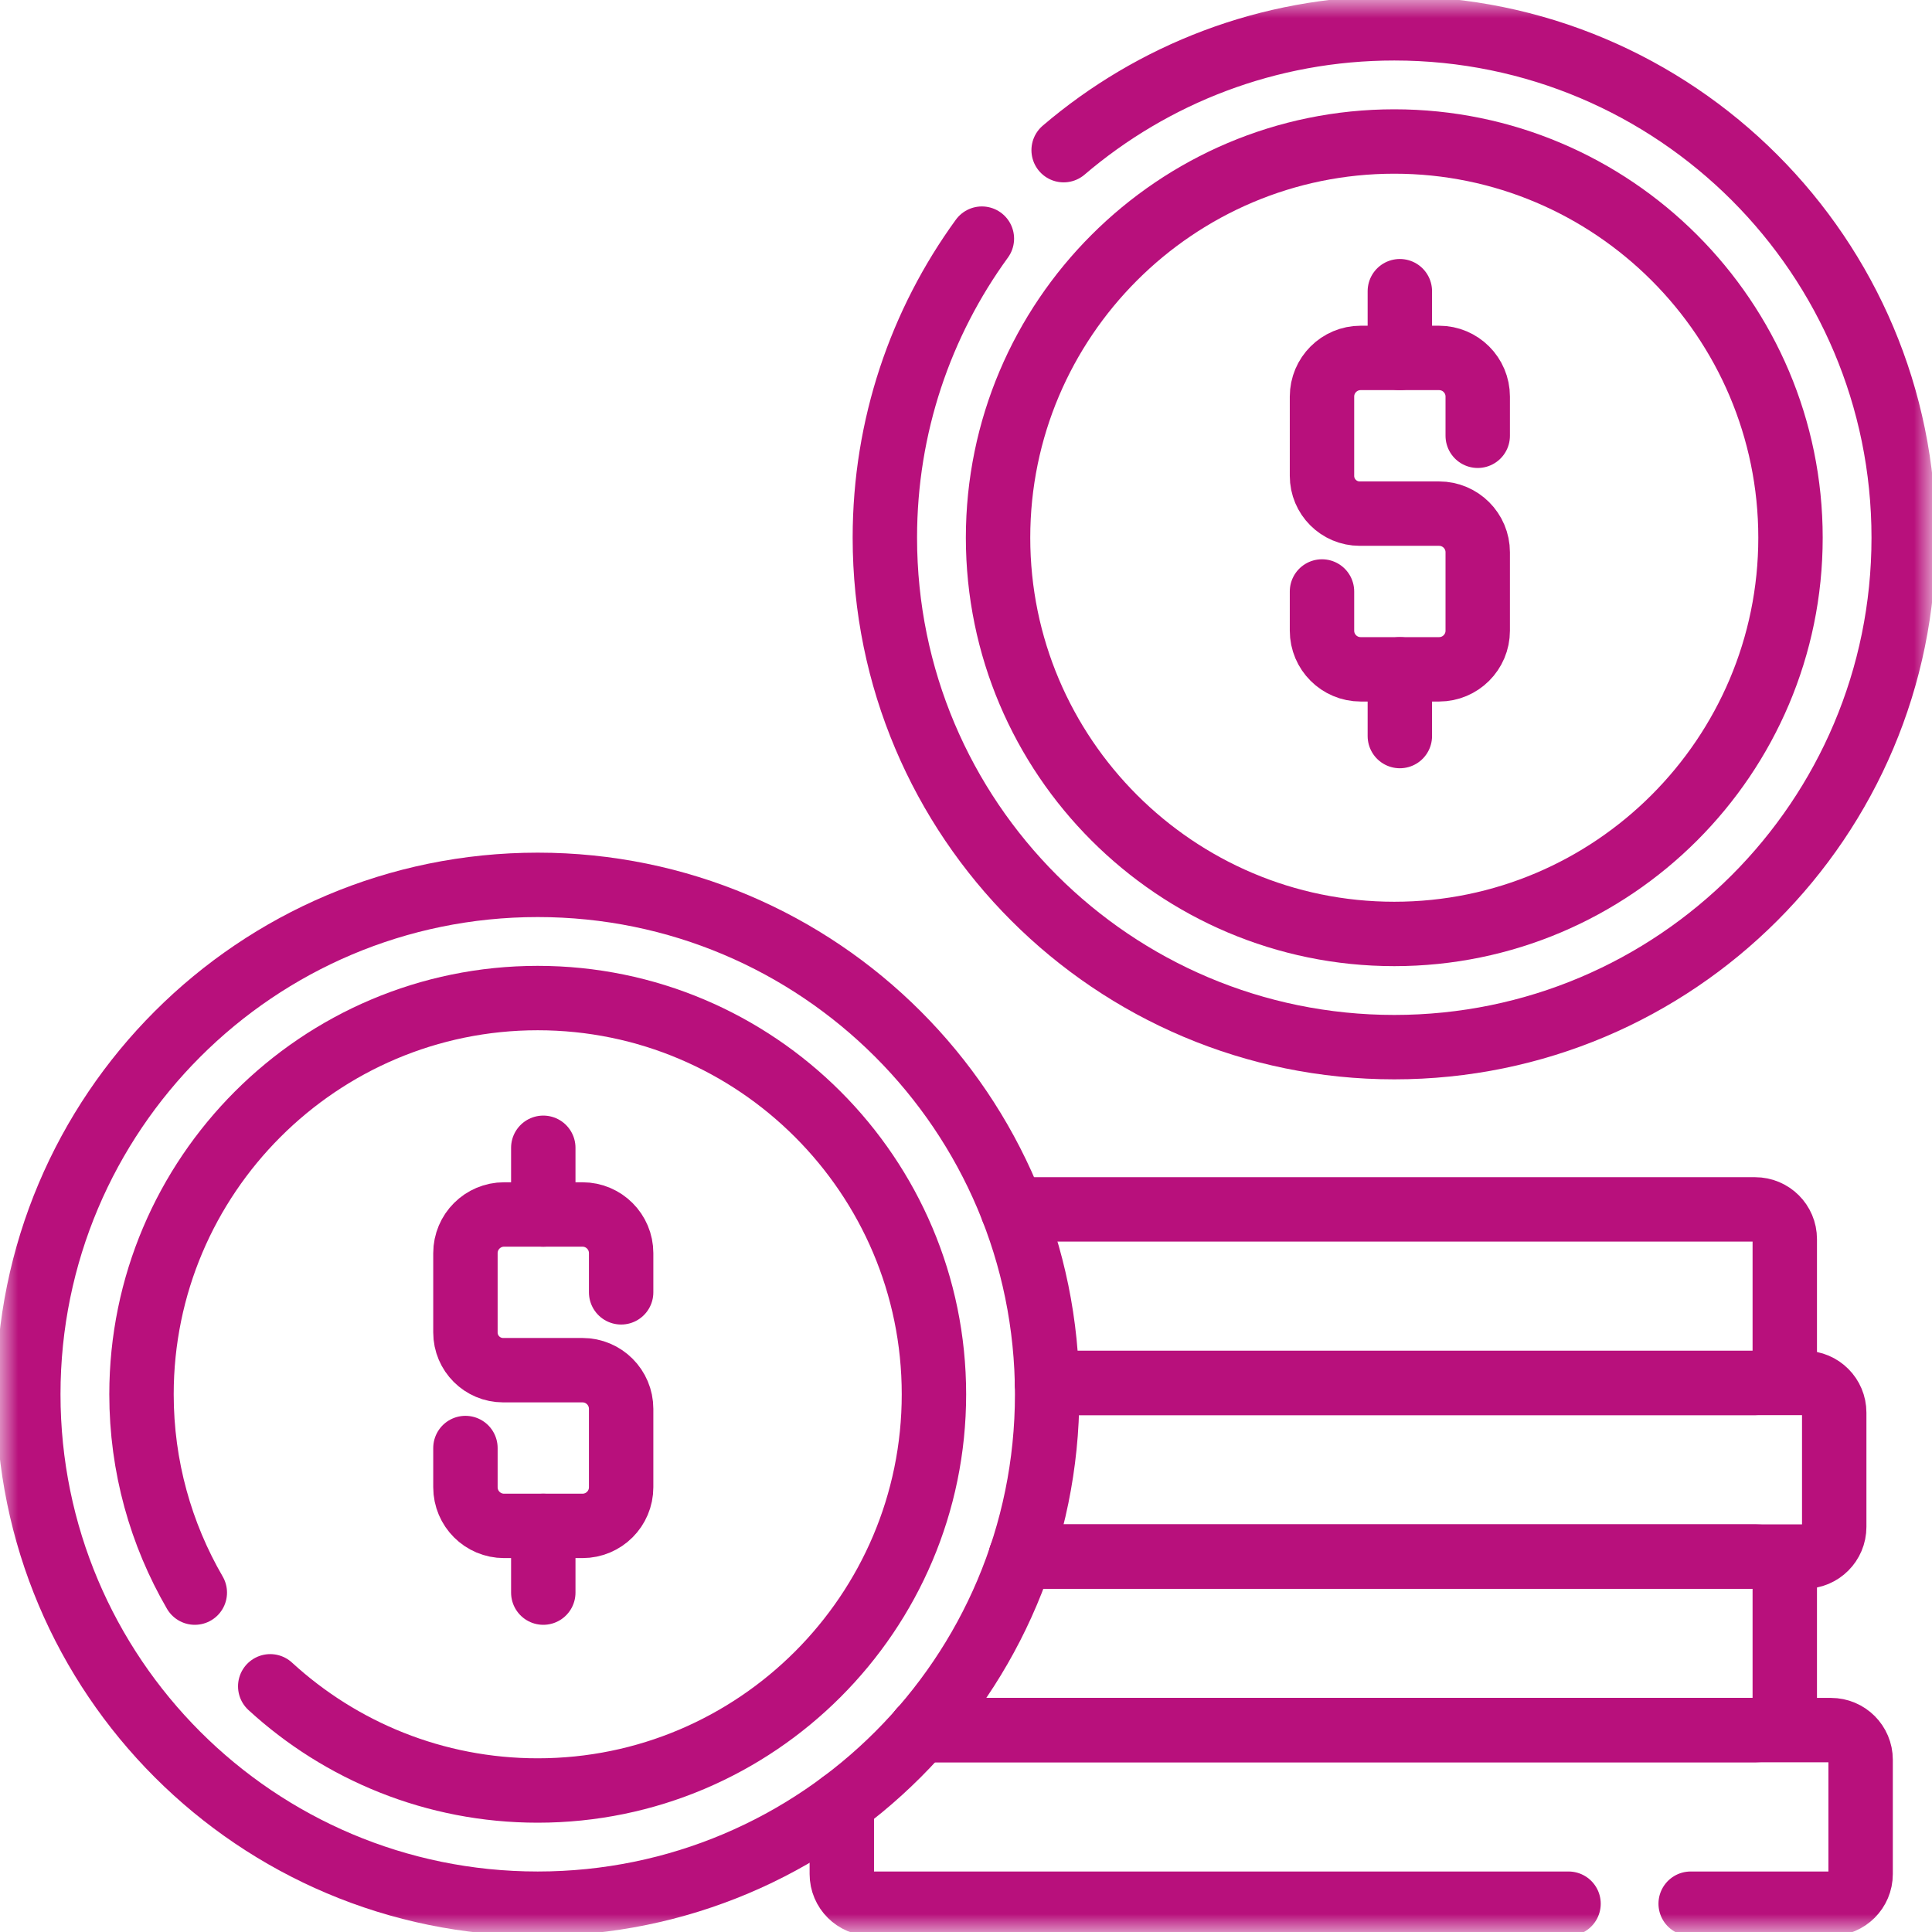 <?xml version="1.0" encoding="UTF-8"?>
<svg xmlns="http://www.w3.org/2000/svg" width="54" height="54" viewBox="0 0 54 54" fill="none">
  <mask id="mask0_1269_514" style="mask-type:luminance" maskUnits="userSpaceOnUse" x="0" y="0" width="54" height="54">
    <path d="M0 3.8147e-06H54V54H0V3.8147e-06Z" fill="white"></path>
  </mask>
  <g mask="url(#mask0_1269_514)">
    <path d="M43.841 53.209H24.358C23.901 53.209 23.529 52.838 23.529 52.38V50.394" stroke="#B8107C" stroke-width="1.8" stroke-miterlimit="10" stroke-linecap="round" stroke-linejoin="round"></path>
    <path d="M25.735 48.357H51.175C51.634 48.357 52.005 48.729 52.005 49.186V52.38C52.005 52.838 51.634 53.209 51.175 53.209H47.255" stroke="#B8107C" stroke-width="1.8" stroke-miterlimit="10" stroke-linecap="round" stroke-linejoin="round"></path>
    <path d="M28.53 43.506H49.055C49.513 43.506 49.885 43.877 49.885 44.335V47.528C49.885 47.986 49.513 48.357 49.055 48.357H25.735" stroke="#B8107C" stroke-width="1.8" stroke-miterlimit="10" stroke-linecap="round" stroke-linejoin="round"></path>
    <path d="M29.264 38.654H50.438C50.896 38.654 51.267 39.026 51.267 39.483V42.677C51.267 43.135 50.896 43.506 50.438 43.506H28.53" stroke="#B8107C" stroke-width="1.8" stroke-miterlimit="10" stroke-linecap="round" stroke-linejoin="round"></path>
    <path d="M29.265 38.654H49.055C49.514 38.654 49.885 38.283 49.885 37.825V34.632C49.885 34.174 49.514 33.803 49.055 33.803H28.301" stroke="#B8107C" stroke-width="1.8" stroke-miterlimit="10" stroke-linecap="round" stroke-linejoin="round"></path>
    <path d="M29.268 38.971C29.268 46.834 22.893 53.209 15.029 53.209C7.166 53.209 0.791 46.834 0.791 38.971C0.791 31.107 7.166 24.732 15.029 24.732C22.893 24.732 29.268 31.107 29.268 38.971Z" stroke="#B8107C" stroke-width="1.8" stroke-miterlimit="10" stroke-linecap="round" stroke-linejoin="round"></path>
    <path d="M5.445 44.514C4.498 42.883 3.955 40.989 3.955 38.971C3.955 32.864 8.923 27.896 15.029 27.896C21.136 27.896 26.104 32.864 26.104 38.971C26.104 45.077 21.136 50.045 15.029 50.045C12.15 50.045 9.524 48.941 7.553 47.133" stroke="#B8107C" stroke-width="1.8" stroke-miterlimit="10" stroke-linecap="round" stroke-linejoin="round"></path>
    <path d="M13.009 40.473V41.569C13.009 42.166 13.493 42.649 14.089 42.649H16.28C16.877 42.649 17.361 42.166 17.361 41.569V39.378C17.361 38.781 16.877 38.297 16.28 38.297H14.064C13.481 38.297 13.009 37.825 13.009 37.243V35.026C13.009 34.429 13.493 33.945 14.089 33.945H16.28C16.877 33.945 17.361 34.429 17.361 35.026V36.121" stroke="#B8107C" stroke-width="1.8" stroke-miterlimit="10" stroke-linecap="round" stroke-linejoin="round"></path>
    <path d="M15.185 32.081V33.945" stroke="#B8107C" stroke-width="1.8" stroke-miterlimit="10" stroke-linecap="round" stroke-linejoin="round"></path>
    <path d="M15.185 42.649V44.514" stroke="#B8107C" stroke-width="1.8" stroke-miterlimit="10" stroke-linecap="round" stroke-linejoin="round"></path>
    <path d="M29.729 4.197C32.217 2.073 35.444 0.791 38.971 0.791C46.834 0.791 53.209 7.166 53.209 15.029C53.209 22.893 46.834 29.268 38.971 29.268C31.107 29.268 24.732 22.893 24.732 15.029C24.732 11.906 25.738 9.017 27.444 6.67" stroke="#B8107C" stroke-width="1.8" stroke-miterlimit="10" stroke-linecap="round" stroke-linejoin="round"></path>
    <path d="M38.971 26.104C32.864 26.104 27.896 21.136 27.896 15.029C27.896 8.923 32.864 3.955 38.971 3.955C45.077 3.955 50.045 8.923 50.045 15.029C50.045 21.136 45.077 26.104 38.971 26.104Z" stroke="#B8107C" stroke-width="1.8" stroke-miterlimit="10" stroke-linecap="round" stroke-linejoin="round"></path>
    <path d="M36.95 16.532V17.628C36.95 18.224 37.434 18.708 38.031 18.708H40.222C40.819 18.708 41.303 18.224 41.303 17.628V15.437C41.303 14.84 40.819 14.356 40.222 14.356H38.005C37.422 14.356 36.95 13.884 36.95 13.301V11.085C36.95 10.488 37.434 10.004 38.031 10.004H40.222C40.819 10.004 41.303 10.488 41.303 11.085V12.18" stroke="#B8107C" stroke-width="1.8" stroke-miterlimit="10" stroke-linecap="round" stroke-linejoin="round"></path>
    <path d="M39.126 8.139V10.004" stroke="#B8107C" stroke-width="1.8" stroke-miterlimit="10" stroke-linecap="round" stroke-linejoin="round"></path>
    <path d="M39.126 18.708V20.573" stroke="#B8107C" stroke-width="1.8" stroke-miterlimit="10" stroke-linecap="round" stroke-linejoin="round"></path>
  </g>
</svg>
